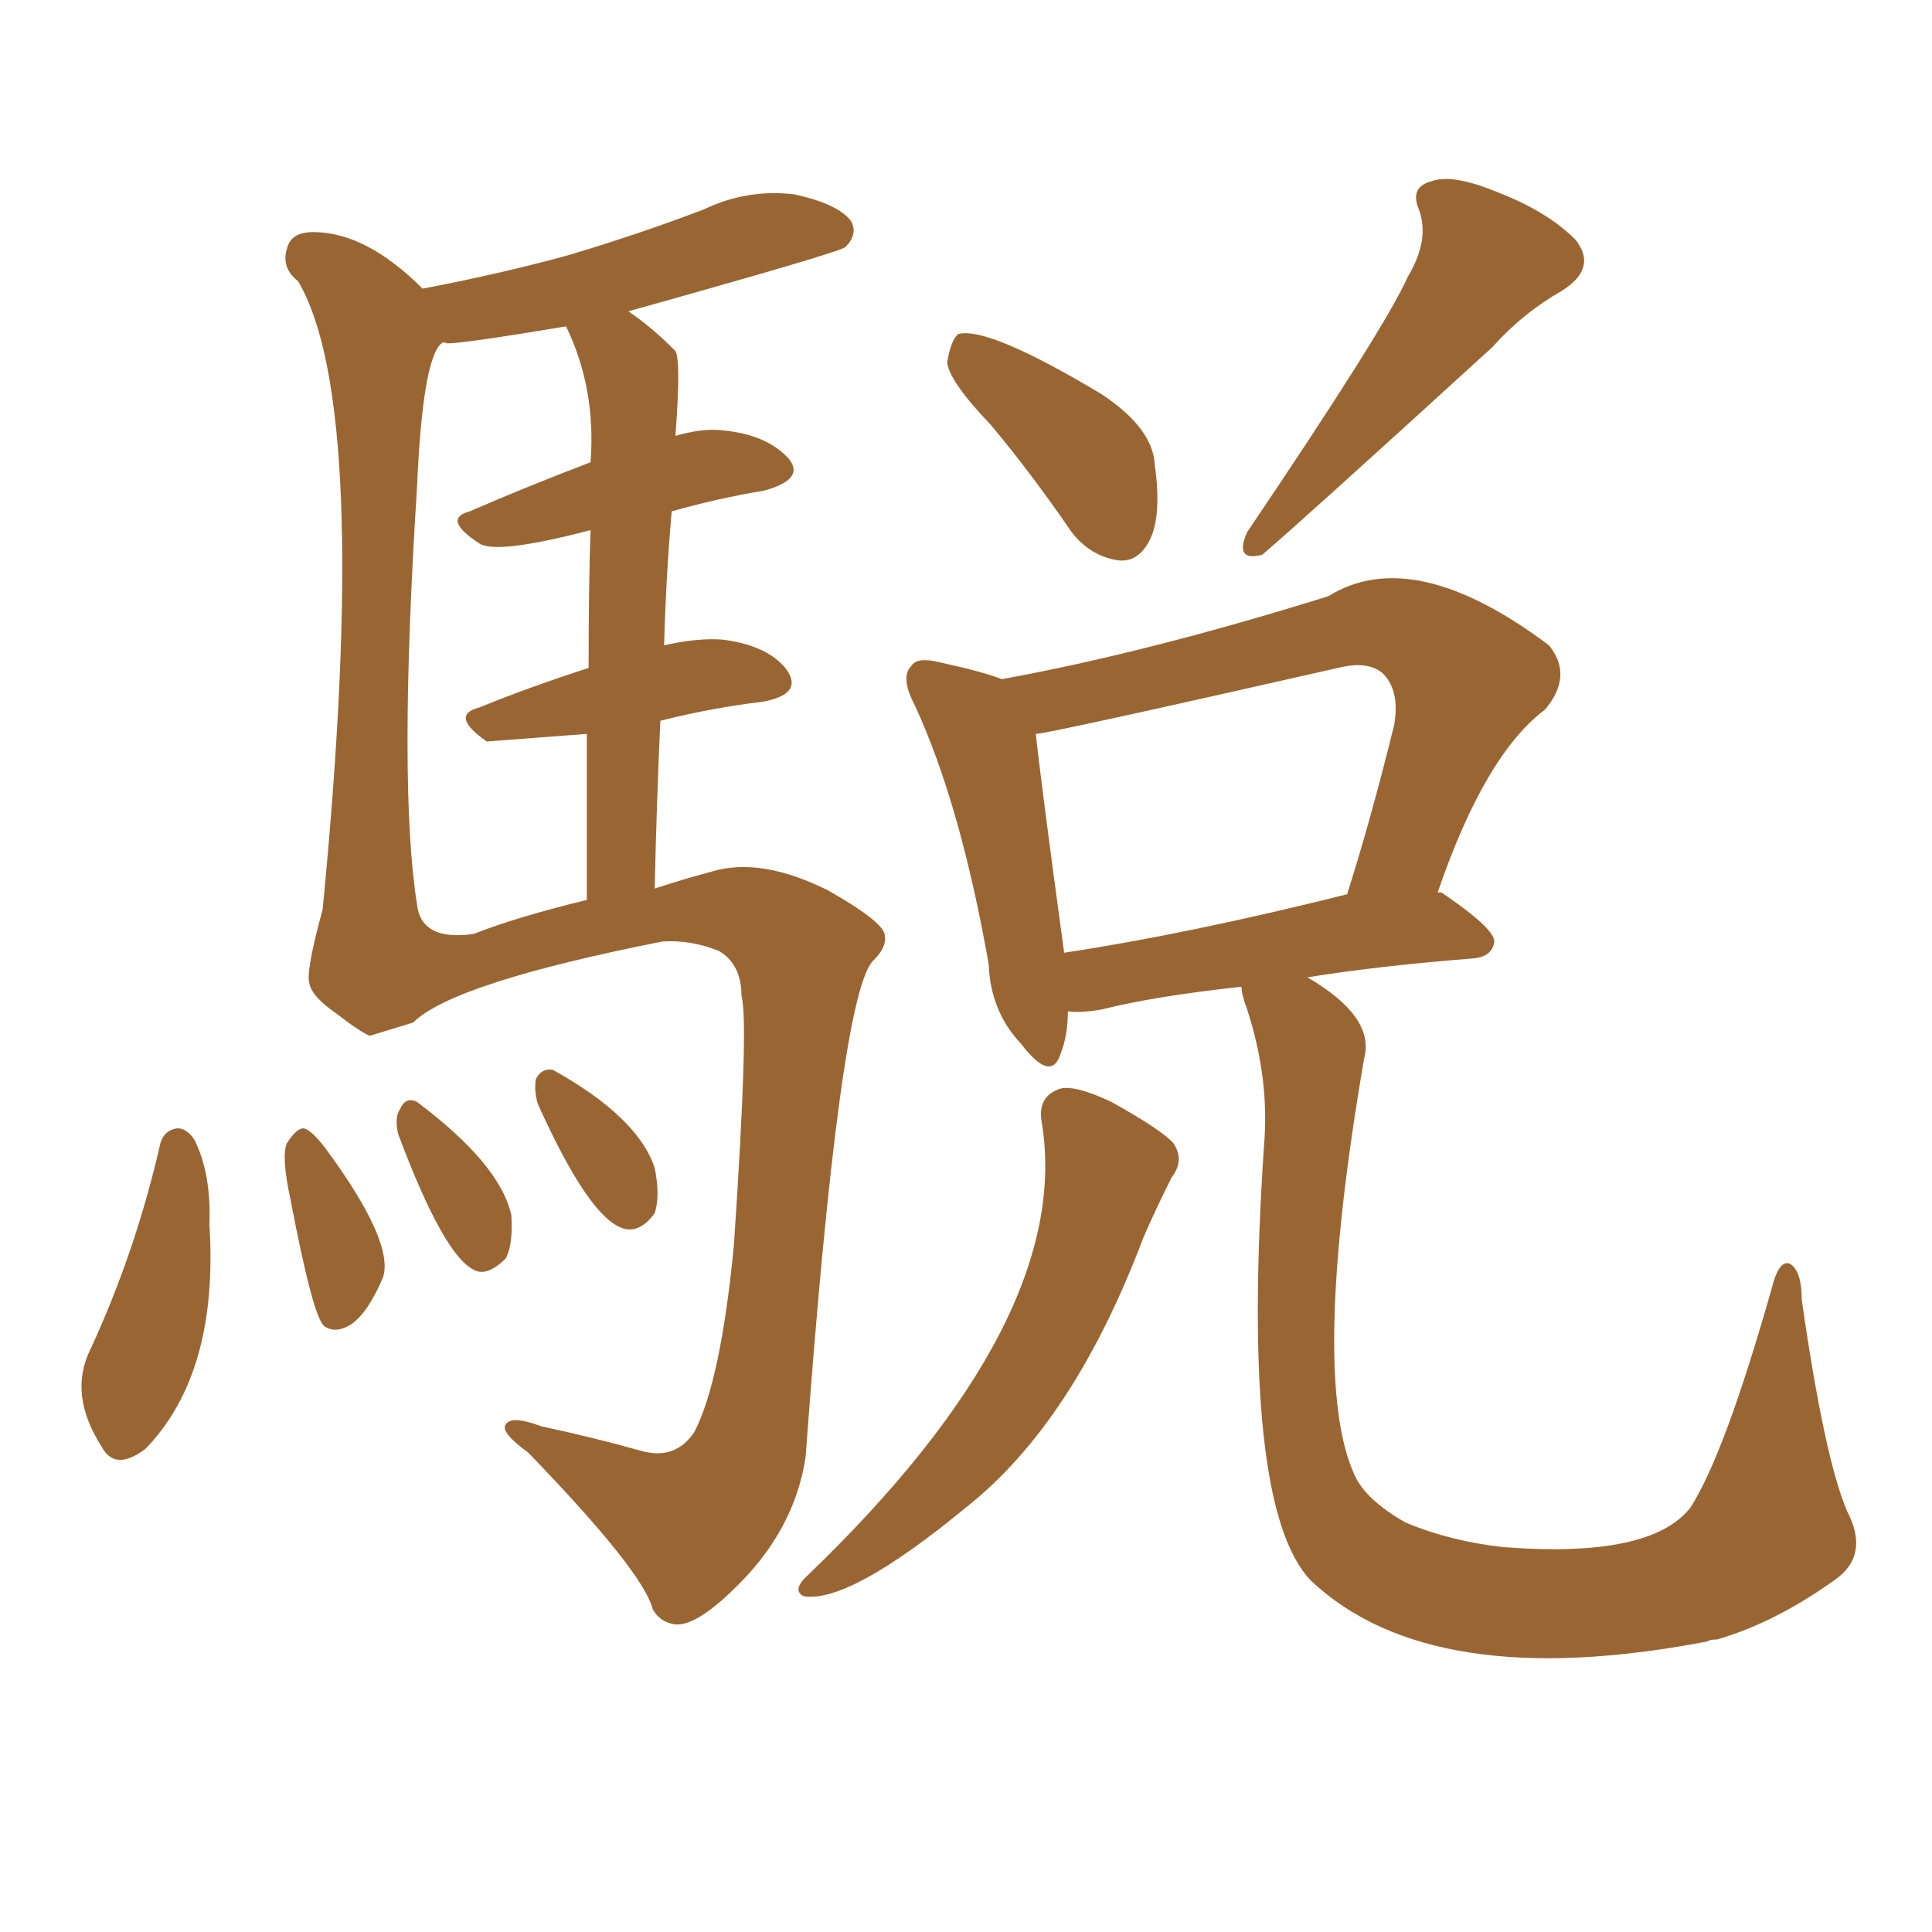 <svg xmlns="http://www.w3.org/2000/svg" xmlns:xlink="http://www.w3.org/1999/xlink" width="150" height="150"><path fill="#996633" padding="10" d="M76.90 32.96L76.90 32.96Q73.68 29.59 73.54 28.13L73.54 28.13Q73.83 26.37 74.41 25.93L74.41 25.93Q76.76 25.34 85.55 30.62L85.55 30.62Q89.50 33.25 89.65 36.04L89.65 36.04Q90.23 40.14 89.21 42.04L89.21 42.04Q88.33 43.65 86.87 43.51L86.87 43.51Q84.67 43.21 83.20 41.31L83.20 41.31Q79.98 36.62 76.90 32.96ZM109.28 21.53L109.28 21.53Q111.04 18.60 110.16 16.26L110.16 16.26Q109.42 14.50 111.18 14.06L111.18 14.06Q112.79 13.48 116.31 14.94L116.31 14.94Q120.12 16.41 122.31 18.60L122.31 18.60Q124.07 20.80 121.29 22.56L121.29 22.56Q118.21 24.32 115.87 26.95L115.87 26.95Q100.78 40.72 98.00 43.07L98.00 43.07Q95.80 43.65 96.83 41.31L96.83 41.31Q107.52 25.49 109.28 21.53ZM80.86 87.01L80.86 87.01Q80.57 85.11 82.32 84.52L82.32 84.52Q83.50 84.23 86.28 85.55L86.28 85.55Q90.23 87.74 91.11 88.77L91.11 88.77Q91.99 90.09 90.97 91.41L90.97 91.41Q89.79 93.75 88.77 96.09L88.77 96.09Q83.35 110.45 75 117.04L75 117.04Q65.92 124.51 62.40 123.93L62.40 123.93Q61.52 123.49 62.55 122.46L62.55 122.46Q83.50 102.39 80.86 87.01ZM96.39 76.61L96.39 76.61Q89.65 77.34 85.55 78.37L85.55 78.37Q83.94 78.66 82.91 78.52L82.91 78.52Q82.91 80.42 82.32 81.88L82.32 81.88Q81.59 84.08 79.25 81.01L79.25 81.01Q76.90 78.52 76.76 74.85L76.76 74.85Q74.56 62.40 71.04 54.79L71.04 54.79Q69.87 52.59 70.75 51.71L70.75 51.71Q71.19 50.98 72.95 51.42L72.95 51.42Q76.32 52.15 77.78 52.73L77.78 52.73Q89.06 50.68 103.13 46.29L103.13 46.29Q109.72 42.19 120.26 50.10L120.26 50.10Q122.17 52.44 119.97 55.08L119.97 55.08Q115.28 58.59 111.62 69.29L111.62 69.29Q111.91 69.29 111.91 69.29L111.91 69.29Q116.02 72.07 116.02 73.10L116.02 73.10Q115.87 74.27 114.40 74.41L114.40 74.41Q106.93 75 101.51 75.88L101.51 75.88Q106.79 78.96 105.91 82.18L105.91 82.18Q101.66 106.93 105.18 114.55L105.18 114.55Q106.05 116.46 109.13 118.21L109.13 118.21Q112.65 119.68 116.75 120.12L116.75 120.12Q128.17 121.00 131.25 117.04L131.25 117.04Q133.89 112.94 137.55 100.05L137.55 100.05Q138.13 97.71 139.01 98.14L139.01 98.14Q139.89 98.73 139.89 100.93L139.89 100.93Q141.65 113.23 143.41 117.33L143.41 117.33Q145.17 120.70 142.53 122.61L142.53 122.61Q137.84 125.98 133.30 127.29L133.30 127.29Q132.71 127.29 132.57 127.44L132.57 127.44Q111.18 131.54 101.81 122.75L101.81 122.75Q96.24 117.04 98.14 88.92L98.14 88.92Q98.58 83.79 96.83 78.37L96.83 78.37Q96.39 77.20 96.39 76.61ZM82.62 73.97L82.62 73.97Q92.29 72.51 104.59 69.43L104.59 69.43Q106.49 63.43 108.25 56.25L108.25 56.25Q108.69 53.61 107.37 52.29L107.37 52.29Q106.20 51.27 103.86 51.86L103.86 51.86Q81.30 56.98 80.42 56.98L80.42 56.98Q80.86 61.08 82.62 73.97ZM51.56 50.10L51.56 50.10Q54.20 49.51 56.10 49.66L56.10 49.66Q59.62 50.10 61.08 52.00L61.08 52.00Q62.40 53.91 59.18 54.49L59.18 54.49Q55.37 54.93 51.27 55.96L51.27 55.96Q50.98 62.26 50.83 68.99L50.83 68.99Q53.03 68.26 55.22 67.68L55.22 67.68Q59.03 66.50 64.31 69.14L64.31 69.14Q68.70 71.63 68.70 72.66L68.70 72.66Q68.85 73.54 67.82 74.56L67.82 74.56Q65.19 77.05 62.55 113.09L62.55 113.09Q61.82 118.07 58.15 122.17L58.15 122.17Q54.35 126.27 52.44 126.12L52.44 126.12Q51.27 125.98 50.68 124.95L50.68 124.95Q49.95 122.02 41.02 112.79L41.02 112.79Q38.82 111.18 39.26 110.60L39.26 110.60Q39.70 109.86 42.04 110.74L42.04 110.74Q46.14 111.62 49.80 112.65L49.80 112.65Q52.44 113.38 53.91 111.18L53.91 111.18Q55.96 107.23 56.98 96.68L56.98 96.68Q58.15 79.25 57.57 77.34L57.57 77.34Q57.57 74.85 55.81 73.83L55.81 73.83Q53.61 72.95 51.42 73.10L51.42 73.10Q35.16 76.32 32.08 79.39L32.08 79.39Q30.18 79.98 28.71 80.42L28.71 80.42Q27.98 80.13 26.07 78.66L26.07 78.66Q24.17 77.34 24.02 76.32L24.02 76.32Q23.73 75.44 25.05 70.61L25.05 70.61Q28.86 31.49 23.14 21.83L23.14 21.83Q21.83 20.80 22.27 19.34L22.27 19.34Q22.56 18.02 24.32 18.02L24.32 18.02Q28.42 18.02 32.81 22.41L32.81 22.41Q38.96 21.24 44.24 19.78L44.24 19.78Q49.66 18.16 54.64 16.26L54.64 16.26Q58.01 14.65 61.67 15.09L61.67 15.09Q65.04 15.82 66.06 17.14L66.06 17.14Q66.65 18.16 65.63 19.19L65.63 19.19Q65.04 19.63 48.78 24.17L48.78 24.17Q50.54 25.34 52.44 27.25L52.44 27.25Q52.88 27.98 52.44 33.84L52.44 33.84Q54.49 33.25 55.96 33.40L55.96 33.40Q59.47 33.69 61.23 35.60L61.23 35.60Q62.55 37.21 59.33 38.09L59.33 38.09Q55.81 38.67 52.15 39.70L52.15 39.70Q51.71 44.68 51.56 50.10ZM45.70 51.86L45.70 51.86Q45.70 45.26 45.85 41.16L45.85 41.16Q38.53 43.07 37.21 42.19L37.21 42.19Q34.28 40.28 36.47 39.70L36.47 39.70Q40.87 37.79 45.85 35.89L45.85 35.89Q46.29 30.18 43.95 25.34L43.95 25.34Q36.04 26.66 34.72 26.66L34.72 26.66Q34.42 26.51 34.28 26.66L34.28 26.66Q32.81 27.83 32.37 37.94L32.37 37.94Q30.91 60.94 32.37 70.17L32.37 70.17Q32.67 73.10 36.77 72.51L36.77 72.51Q40.14 71.19 45.56 69.87L45.56 69.87Q45.56 62.70 45.56 56.98L45.56 56.98Q37.79 57.57 37.79 57.57L37.79 57.57Q34.86 55.52 37.21 54.93L37.21 54.93Q41.16 53.32 45.70 51.86ZM12.45 88.77L12.45 88.77Q12.74 87.74 13.77 87.60L13.77 87.60Q14.50 87.60 15.09 88.48L15.09 88.48Q16.41 91.11 16.26 95.07L16.26 95.07Q16.99 106.64 11.28 112.50L11.28 112.50Q8.94 114.26 7.91 112.35L7.91 112.35Q5.27 108.25 7.03 104.74L7.03 104.74Q10.55 97.12 12.45 88.77ZM22.56 93.16L22.56 93.16Q21.83 89.79 22.27 88.77L22.27 88.77Q23.00 87.60 23.58 87.60L23.58 87.60Q24.17 87.74 25.20 89.06L25.20 89.06Q30.62 96.39 29.74 99.17L29.74 99.17Q28.56 101.95 27.25 102.83L27.25 102.83Q26.07 103.56 25.20 102.98L25.20 102.98Q24.32 102.39 22.56 93.16ZM30.91 88.04L30.91 88.04Q30.62 86.72 31.05 86.13L31.05 86.13Q31.49 85.11 32.37 85.55L32.37 85.55Q38.82 90.38 39.70 94.34L39.70 94.34Q39.84 96.68 39.26 97.71L39.26 97.71Q37.79 99.17 36.77 98.58L36.77 98.58Q34.42 97.41 30.91 88.04ZM41.75 85.69L41.75 85.69L41.75 85.69Q41.46 84.67 41.60 83.79L41.60 83.79Q42.04 82.91 42.92 83.06L42.92 83.06Q49.51 86.72 50.83 90.67L50.83 90.67Q51.27 92.87 50.83 94.19L50.83 94.19Q49.66 95.80 48.34 95.36L48.34 95.36Q45.70 94.48 41.75 85.69Z"/></svg>
